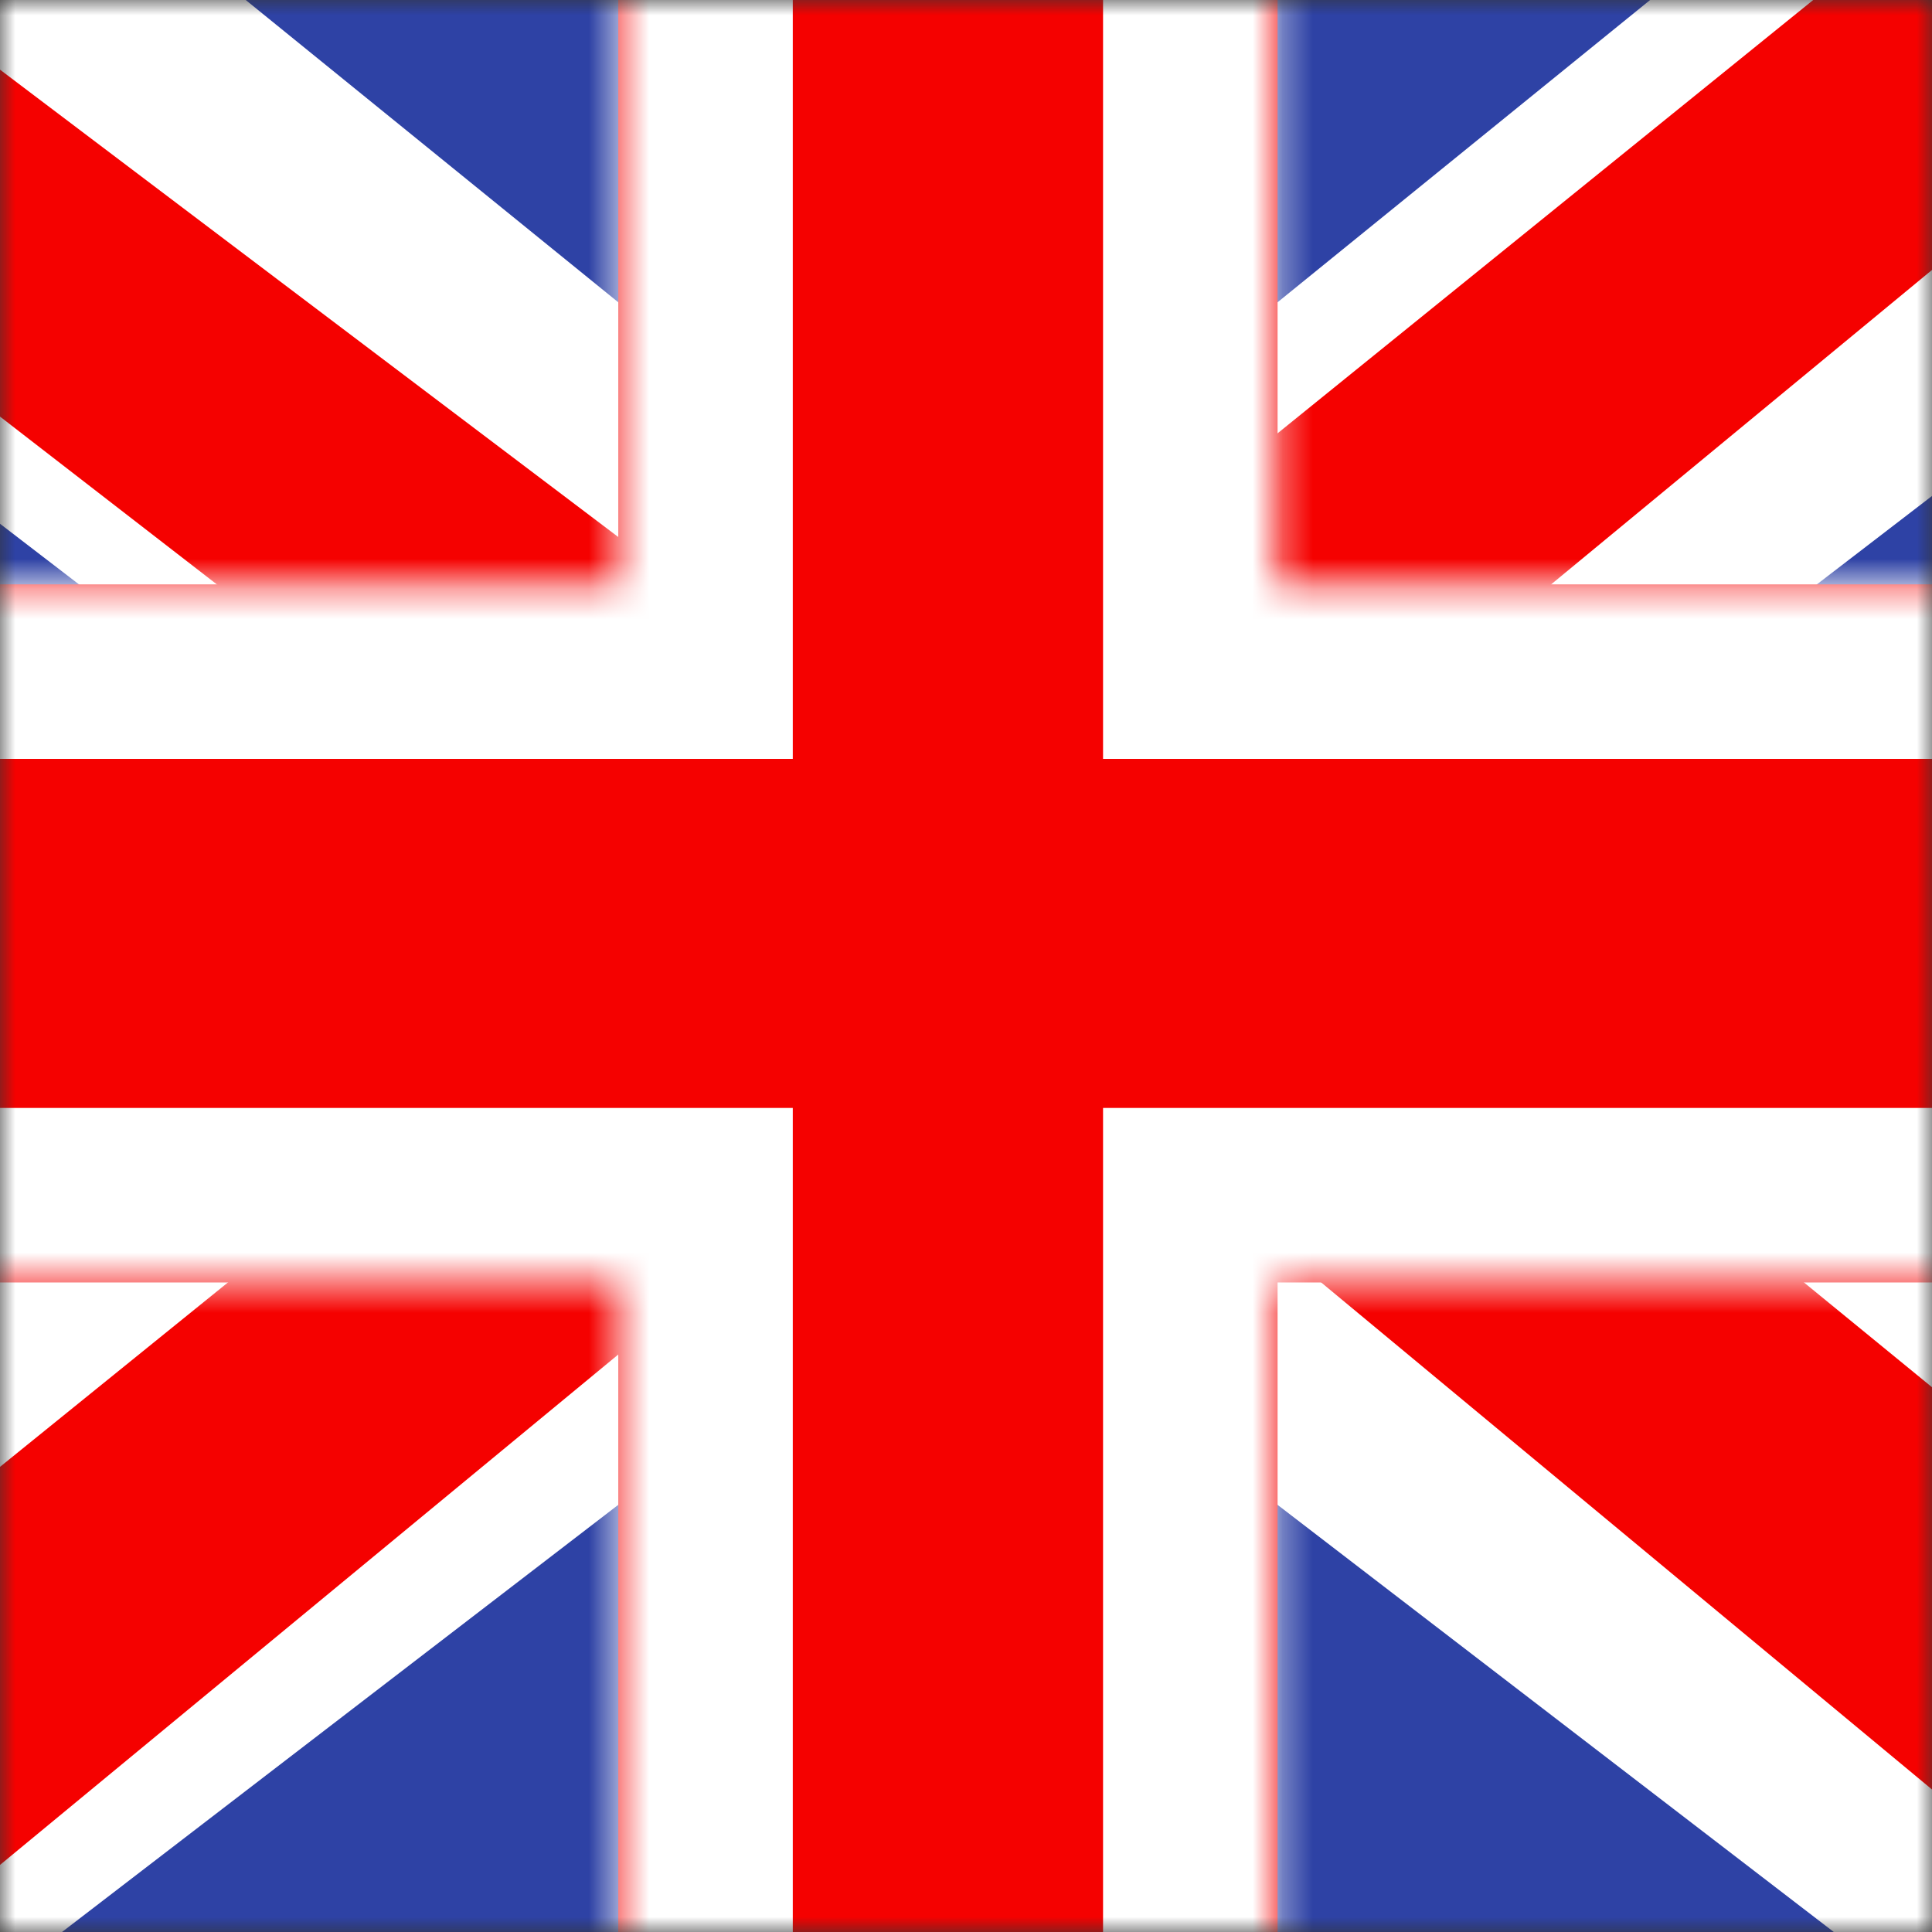 <svg width="64" height="64" viewBox="0 0 64 64" fill="none" xmlns="http://www.w3.org/2000/svg">
<rect x="0" y="0" width="64" height="64" fill="#333333" stroke="none"/>
<mask id="mask0_1557_199" style="mask-type:luminance" maskUnits="userSpaceOnUse" x="0" y="0" width="64" height="64">
<path d="M0 0H64V64H0V0Z" fill="white"/>
</mask>
<g mask="url(#mask0_1557_199)">
<path fill-rule="evenodd" clip-rule="evenodd" d="M-14.849 -3.767V65.608H77.652V-3.767H-14.849Z" fill="#2E42A5"/>
<mask id="mask1_1557_199" style="mask-type:luminance" maskUnits="userSpaceOnUse" x="-15" y="-4" width="93" height="70">
<path fill-rule="evenodd" clip-rule="evenodd" d="M-14.849 -3.767V65.608H77.652V-3.767H-14.849Z" fill="white"/>
</mask>
<g mask="url(#mask1_1557_199)">
<mask id="mask2_1557_199" style="mask-type:luminance" maskUnits="userSpaceOnUse" x="-15" y="-4" width="93" height="70">
<path d="M-14.849 -3.767H77.652V65.608H-14.849V-3.767Z" fill="white"/>
</mask>
<g mask="url(#mask2_1557_199)">
<path d="M-25.149 60.652L-4.795 69.26L78.113 5.592L88.85 -7.2L67.083 -10.078L33.267 17.359L6.049 35.845L-25.149 60.652Z" fill="white"/>
<path d="M-22.363 66.683L-11.993 71.679L84.994 -8.389H70.434L-22.363 66.683Z" fill="#F50100"/>
<path d="M87.951 60.652L67.596 69.26L-15.311 5.592L-26.048 -7.2L-4.281 -10.078L29.534 17.359L56.753 35.845L87.951 60.652Z" fill="white"/>
<path d="M87.257 64.981L76.887 69.976L35.589 35.695L23.344 31.865L-27.081 -7.157H-12.521L37.877 30.939L51.263 35.532L87.257 64.981Z" fill="#F50100"/>
<path fill-rule="evenodd" clip-rule="evenodd" d="M42.321 -9.549H20.481V19.358H-20.551V42.483H20.481V71.389H42.321V42.483H83.512V19.358H42.321V-9.549Z" fill="#F50100"/>
<mask id="mask3_1557_199" style="mask-type:luminance" maskUnits="userSpaceOnUse" x="-21" y="-10" width="105" height="82">
<path fill-rule="evenodd" clip-rule="evenodd" d="M42.321 -9.549H20.481V19.358H-20.551V42.483H20.481V71.389H42.321V42.483H83.512V19.358H42.321V-9.549Z" fill="white"/>
</mask>
<g mask="url(#mask3_1557_199)">
<path d="M20.481 -9.549V-15.33H14.7V-9.549H20.481ZM42.321 -9.549H48.102V-15.33H42.321V-9.549ZM20.481 19.358V25.139H26.262V19.358H20.481ZM-20.551 19.358V13.576H-26.332V19.358H-20.551ZM-20.551 42.483H-26.332V48.264H-20.551V42.483ZM20.481 42.483H26.262V36.702H20.481V42.483ZM20.481 71.389H14.7V77.171H20.481V71.389ZM42.321 71.389V77.171H48.102V71.389H42.321ZM42.321 42.483V36.702H36.54V42.483H42.321ZM83.512 42.483V48.264H89.294V42.483H83.512ZM83.512 19.358H89.294V13.576H83.512V19.358ZM42.321 19.358H36.54V25.139H42.321V19.358ZM20.481 -3.767H42.321V-15.33H20.481V-3.767ZM26.262 19.358V-9.549H14.7V19.358H26.262ZM-20.551 25.139H20.481V13.576H-20.551V25.139ZM-14.77 42.483V19.358H-26.332V42.483H-14.77ZM20.481 36.702H-20.551V48.264H20.481V36.702ZM26.262 71.389V42.483H14.7V71.389H26.262ZM42.321 65.608H20.481V77.171H42.321V65.608ZM36.54 42.483V71.389H48.102V42.483H36.54ZM83.512 36.702H42.321V48.264H83.512V36.702ZM77.731 19.358V42.483H89.294V19.358H77.731ZM42.321 25.139H83.512V13.576H42.321V25.139ZM36.54 -9.549V19.358H48.102V-9.549H36.54Z" fill="white"/>
</g>
</g>
</g>
</g>
</svg>
